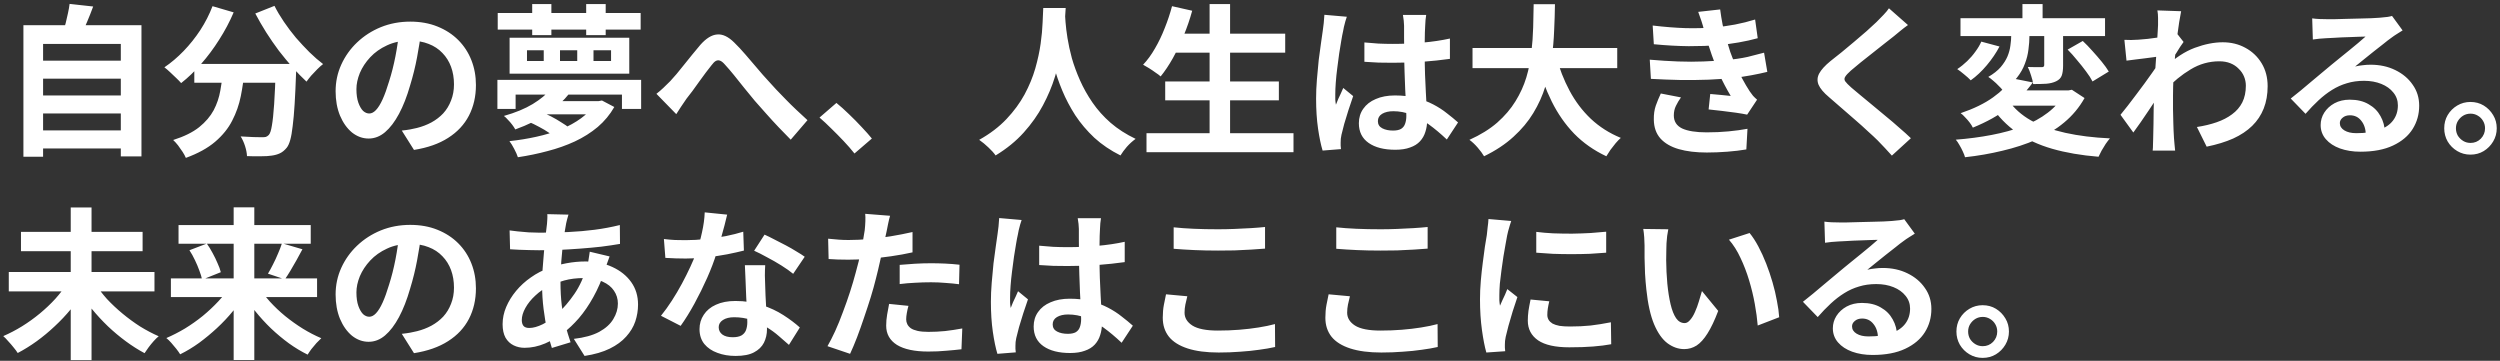 <svg width="492" height="71" viewBox="0 0 492 71" fill="none" xmlns="http://www.w3.org/2000/svg">
<rect x="0" y="0" width="492" height="71" fill="#333333" stroke="none"/>
<path d="M7.2 11.936H24.608V15.488H7.2V11.936ZM7.2 18.784H24.608V22.336H7.2V18.784ZM7.2 25.664H24.608V29.216H7.2V25.664ZM4.608 4.96H27.84V30.784H23.776V8.64H8.48V30.848H4.608V4.96ZM13.696 0.768L18.336 1.28C17.952 2.325 17.547 3.349 17.12 4.352C16.693 5.355 16.299 6.219 15.936 6.944L12.416 6.304C12.587 5.771 12.757 5.184 12.928 4.544C13.099 3.883 13.248 3.232 13.376 2.592C13.525 1.931 13.632 1.323 13.696 0.768ZM38.24 12.576H55.552V16.288H38.24V12.576ZM54.272 12.576H58.304C58.304 12.576 58.304 12.683 58.304 12.896C58.304 13.088 58.304 13.323 58.304 13.6C58.304 13.856 58.293 14.069 58.272 14.24C58.187 16.651 58.091 18.731 57.984 20.48C57.877 22.208 57.749 23.648 57.6 24.8C57.472 25.952 57.312 26.869 57.12 27.552C56.928 28.235 56.693 28.747 56.416 29.088C55.989 29.6 55.541 29.963 55.072 30.176C54.624 30.389 54.091 30.539 53.472 30.624C52.939 30.709 52.235 30.752 51.36 30.752C50.485 30.773 49.568 30.763 48.608 30.72C48.587 30.144 48.459 29.483 48.224 28.736C47.989 28.011 47.701 27.381 47.36 26.848C48.256 26.912 49.088 26.955 49.856 26.976C50.624 26.997 51.2 27.008 51.584 27.008C51.883 27.008 52.128 26.987 52.32 26.944C52.512 26.88 52.704 26.752 52.896 26.56C53.152 26.283 53.355 25.675 53.504 24.736C53.675 23.776 53.824 22.368 53.952 20.512C54.08 18.635 54.187 16.213 54.272 13.248V12.576ZM41.824 1.216L45.984 2.432C45.195 4.288 44.245 6.08 43.136 7.808C42.048 9.536 40.864 11.125 39.584 12.576C38.325 14.027 37.013 15.285 35.648 16.352C35.413 16.075 35.093 15.744 34.688 15.36C34.283 14.955 33.867 14.56 33.44 14.176C33.035 13.792 32.672 13.483 32.352 13.248C33.675 12.352 34.933 11.285 36.128 10.048C37.344 8.789 38.443 7.413 39.424 5.92C40.405 4.405 41.205 2.837 41.824 1.216ZM54.016 1.152C54.528 2.176 55.147 3.221 55.872 4.288C56.597 5.355 57.387 6.4 58.24 7.424C59.115 8.427 60 9.376 60.896 10.272C61.813 11.168 62.709 11.947 63.584 12.608C63.243 12.864 62.859 13.205 62.432 13.632C62.027 14.037 61.632 14.453 61.248 14.88C60.885 15.307 60.576 15.701 60.32 16.064C59.424 15.232 58.517 14.304 57.6 13.28C56.683 12.235 55.776 11.136 54.88 9.984C54.005 8.811 53.173 7.605 52.384 6.368C51.595 5.109 50.88 3.872 50.24 2.656L54.016 1.152ZM43.936 13.664H48.128C47.979 15.456 47.733 17.205 47.392 18.912C47.051 20.619 46.485 22.229 45.696 23.744C44.928 25.259 43.808 26.645 42.336 27.904C40.885 29.141 38.965 30.197 36.576 31.072C36.427 30.709 36.213 30.315 35.936 29.888C35.659 29.461 35.36 29.035 35.04 28.608C34.72 28.203 34.4 27.851 34.08 27.552C36.235 26.869 37.941 26.027 39.2 25.024C40.459 24 41.408 22.891 42.048 21.696C42.688 20.48 43.125 19.189 43.36 17.824C43.616 16.459 43.808 15.072 43.936 13.664ZM82.912 6.08C82.699 7.701 82.421 9.429 82.08 11.264C81.739 13.099 81.28 14.955 80.704 16.832C80.085 18.987 79.36 20.843 78.528 22.4C77.696 23.957 76.779 25.163 75.776 26.016C74.795 26.848 73.717 27.264 72.544 27.264C71.371 27.264 70.283 26.869 69.28 26.08C68.299 25.269 67.509 24.16 66.912 22.752C66.336 21.344 66.048 19.744 66.048 17.952C66.048 16.096 66.421 14.347 67.168 12.704C67.915 11.061 68.949 9.611 70.272 8.352C71.616 7.072 73.173 6.069 74.944 5.344C76.736 4.619 78.667 4.256 80.736 4.256C82.72 4.256 84.501 4.576 86.08 5.216C87.68 5.856 89.045 6.741 90.176 7.872C91.307 9.003 92.171 10.325 92.768 11.84C93.365 13.355 93.664 14.987 93.664 16.736C93.664 18.976 93.205 20.981 92.288 22.752C91.371 24.523 90.005 25.984 88.192 27.136C86.4 28.288 84.16 29.077 81.472 29.504L79.072 25.696C79.691 25.632 80.235 25.557 80.704 25.472C81.173 25.387 81.621 25.291 82.048 25.184C83.072 24.928 84.021 24.565 84.896 24.096C85.792 23.605 86.571 23.008 87.232 22.304C87.893 21.579 88.405 20.736 88.768 19.776C89.152 18.816 89.344 17.76 89.344 16.608C89.344 15.349 89.152 14.197 88.768 13.152C88.384 12.107 87.819 11.2 87.072 10.432C86.325 9.643 85.419 9.045 84.352 8.64C83.285 8.213 82.059 8 80.672 8C78.965 8 77.461 8.309 76.16 8.928C74.859 9.525 73.76 10.304 72.864 11.264C71.968 12.224 71.285 13.259 70.816 14.368C70.368 15.477 70.144 16.533 70.144 17.536C70.144 18.603 70.272 19.499 70.528 20.224C70.784 20.928 71.093 21.461 71.456 21.824C71.84 22.165 72.245 22.336 72.672 22.336C73.12 22.336 73.557 22.112 73.984 21.664C74.432 21.195 74.869 20.491 75.296 19.552C75.723 18.613 76.149 17.429 76.576 16C77.067 14.464 77.483 12.821 77.824 11.072C78.165 9.323 78.411 7.616 78.56 5.952L82.912 6.08ZM97.952 2.56H126.08V5.824H97.952V2.56ZM104.736 0.8H108.512V6.912H104.736V0.8ZM115.36 0.8H119.2V6.912H115.36V0.8ZM116.8 9.888V12H120.256V9.888H116.8ZM110.208 9.888V12H113.6V9.888H110.208ZM103.712 9.888V12H107.008V9.888H103.712ZM100.288 7.424H123.84V14.496H100.288V7.424ZM97.888 15.712H126.176V21.44H122.4V18.624H101.472V21.44H97.888V15.712ZM108.352 17.568L112.096 18.336C110.901 19.851 109.44 21.195 107.712 22.368C105.984 23.541 103.883 24.576 101.408 25.472C101.259 25.195 101.056 24.885 100.8 24.544C100.544 24.203 100.267 23.883 99.968 23.584C99.691 23.264 99.424 23.008 99.168 22.816C101.429 22.176 103.317 21.397 104.832 20.48C106.368 19.541 107.541 18.571 108.352 17.568ZM117.056 19.904H117.792L118.464 19.776L120.896 21.056C120.043 22.549 118.955 23.861 117.632 24.992C116.309 26.101 114.805 27.051 113.12 27.84C111.456 28.608 109.675 29.237 107.776 29.728C105.877 30.24 103.925 30.645 101.92 30.944C101.771 30.475 101.525 29.92 101.184 29.28C100.864 28.661 100.555 28.16 100.256 27.776C102.069 27.584 103.84 27.296 105.568 26.912C107.317 26.528 108.939 26.037 110.432 25.44C111.925 24.821 113.237 24.096 114.368 23.264C115.52 22.432 116.416 21.483 117.056 20.416V19.904ZM104.032 23.968L106.4 22.016C107.061 22.251 107.744 22.549 108.448 22.912C109.152 23.275 109.813 23.659 110.432 24.064C111.072 24.448 111.605 24.811 112.032 25.152L109.568 27.36C109.184 26.976 108.683 26.571 108.064 26.144C107.445 25.717 106.784 25.323 106.08 24.96C105.376 24.576 104.693 24.245 104.032 23.968ZM108.096 19.904H118.016V22.496H105.504L108.096 19.904ZM129.184 18.464C129.675 18.08 130.123 17.696 130.528 17.312C130.955 16.907 131.413 16.459 131.904 15.968C132.267 15.584 132.683 15.115 133.152 14.56C133.621 13.984 134.123 13.365 134.656 12.704C135.189 12.043 135.723 11.381 136.256 10.72C136.811 10.037 137.333 9.408 137.824 8.832C138.955 7.552 140.053 6.869 141.12 6.784C142.187 6.677 143.307 7.2 144.48 8.352C145.205 9.056 145.952 9.856 146.72 10.752C147.509 11.648 148.277 12.544 149.024 13.44C149.771 14.336 150.464 15.125 151.104 15.808C151.616 16.384 152.16 16.981 152.736 17.6C153.333 18.219 153.963 18.869 154.624 19.552C155.285 20.235 155.979 20.917 156.704 21.6C157.429 22.283 158.165 22.965 158.912 23.648L155.616 27.488C154.869 26.741 154.08 25.931 153.248 25.056C152.416 24.181 151.595 23.285 150.784 22.368C149.995 21.451 149.248 20.608 148.544 19.84C147.904 19.051 147.221 18.219 146.496 17.344C145.792 16.448 145.109 15.595 144.448 14.784C143.787 13.973 143.2 13.291 142.688 12.736C142.325 12.309 141.995 12.043 141.696 11.936C141.419 11.829 141.141 11.851 140.864 12C140.608 12.149 140.331 12.427 140.032 12.832C139.712 13.237 139.339 13.717 138.912 14.272C138.507 14.827 138.069 15.424 137.6 16.064C137.152 16.683 136.715 17.291 136.288 17.888C135.861 18.464 135.467 18.976 135.104 19.424C134.741 19.957 134.379 20.491 134.016 21.024C133.675 21.557 133.365 22.037 133.088 22.464L129.184 18.464ZM168.16 30.208C167.52 29.397 166.805 28.576 166.016 27.744C165.227 26.912 164.427 26.101 163.616 25.312C162.805 24.501 162.027 23.776 161.28 23.136L164.608 20.256C165.376 20.875 166.197 21.611 167.072 22.464C167.947 23.296 168.779 24.139 169.568 24.992C170.379 25.845 171.051 26.603 171.584 27.264L168.16 30.208ZM205.312 1.568H209.728C209.685 2.464 209.611 3.616 209.504 5.024C209.397 6.432 209.195 8 208.896 9.728C208.619 11.435 208.192 13.227 207.616 15.104C207.04 16.981 206.251 18.859 205.248 20.736C204.267 22.592 203.008 24.373 201.472 26.08C199.957 27.765 198.112 29.269 195.936 30.592C195.595 30.101 195.125 29.579 194.528 29.024C193.952 28.469 193.344 27.968 192.704 27.52C194.837 26.325 196.629 24.96 198.08 23.424C199.531 21.888 200.715 20.277 201.632 18.592C202.549 16.885 203.253 15.179 203.744 13.472C204.235 11.744 204.587 10.112 204.8 8.576C205.013 7.04 205.141 5.664 205.184 4.448C205.227 3.232 205.269 2.272 205.312 1.568ZM209.568 2.432C209.589 2.837 209.632 3.477 209.696 4.352C209.76 5.227 209.888 6.272 210.08 7.488C210.272 8.704 210.56 10.027 210.944 11.456C211.349 12.864 211.883 14.315 212.544 15.808C213.205 17.301 214.027 18.763 215.008 20.192C215.989 21.621 217.173 22.944 218.56 24.16C219.968 25.376 221.611 26.432 223.488 27.328C222.869 27.776 222.293 28.299 221.76 28.896C221.248 29.493 220.832 30.059 220.512 30.592C218.549 29.611 216.832 28.448 215.36 27.104C213.909 25.739 212.661 24.267 211.616 22.688C210.592 21.088 209.739 19.467 209.056 17.824C208.373 16.181 207.819 14.571 207.392 12.992C206.987 11.392 206.677 9.909 206.464 8.544C206.251 7.179 206.101 5.995 206.016 4.992C205.952 3.989 205.899 3.264 205.856 2.816L209.568 2.432ZM230.656 6.624H252.928V10.368H230.656V6.624ZM229.312 16.032H251.68V19.744H229.312V16.032ZM225.632 26.208H254.56V29.952H225.632V26.208ZM238.048 0.8H242.08V28.032H238.048V0.8ZM230.656 1.216L234.624 2.112C234.176 3.755 233.621 5.376 232.96 6.976C232.299 8.576 231.584 10.069 230.816 11.456C230.048 12.821 229.248 14.016 228.416 15.04C228.16 14.805 227.819 14.549 227.392 14.272C226.987 13.973 226.56 13.685 226.112 13.408C225.664 13.131 225.28 12.907 224.96 12.736C225.813 11.84 226.592 10.773 227.296 9.536C228.021 8.299 228.661 6.965 229.216 5.536C229.792 4.107 230.272 2.667 230.656 1.216ZM268.512 8.352C269.429 8.437 270.347 8.512 271.264 8.576C272.203 8.619 273.152 8.64 274.112 8.64C276.075 8.64 278.027 8.555 279.968 8.384C281.909 8.213 283.701 7.947 285.344 7.584V11.584C283.68 11.819 281.877 12.011 279.936 12.16C277.995 12.288 276.053 12.352 274.112 12.352C273.173 12.352 272.235 12.341 271.296 12.32C270.379 12.277 269.451 12.224 268.512 12.16V8.352ZM280.672 2.944C280.629 3.243 280.587 3.573 280.544 3.936C280.523 4.299 280.501 4.661 280.48 5.024C280.459 5.365 280.437 5.824 280.416 6.4C280.395 6.976 280.384 7.627 280.384 8.352C280.384 9.056 280.384 9.803 280.384 10.592C280.384 12.043 280.405 13.408 280.448 14.688C280.491 15.947 280.544 17.12 280.608 18.208C280.672 19.275 280.725 20.256 280.768 21.152C280.832 22.048 280.864 22.88 280.864 23.648C280.864 24.48 280.747 25.248 280.512 25.952C280.299 26.656 279.947 27.275 279.456 27.808C278.965 28.341 278.315 28.747 277.504 29.024C276.715 29.323 275.744 29.472 274.592 29.472C272.373 29.472 270.624 29.024 269.344 28.128C268.064 27.232 267.424 25.941 267.424 24.256C267.424 23.168 267.712 22.219 268.288 21.408C268.864 20.576 269.685 19.936 270.752 19.488C271.819 19.019 273.077 18.784 274.528 18.784C276.043 18.784 277.419 18.944 278.656 19.264C279.893 19.584 281.024 20.011 282.048 20.544C283.072 21.077 283.979 21.664 284.768 22.304C285.579 22.923 286.304 23.52 286.944 24.096L284.736 27.456C283.52 26.304 282.336 25.312 281.184 24.48C280.032 23.648 278.88 23.008 277.728 22.56C276.597 22.112 275.424 21.888 274.208 21.888C273.312 21.888 272.576 22.059 272 22.4C271.445 22.741 271.168 23.221 271.168 23.84C271.168 24.48 271.456 24.949 272.032 25.248C272.608 25.547 273.312 25.696 274.144 25.696C274.805 25.696 275.328 25.589 275.712 25.376C276.096 25.141 276.363 24.811 276.512 24.384C276.683 23.936 276.768 23.403 276.768 22.784C276.768 22.229 276.747 21.504 276.704 20.608C276.661 19.712 276.608 18.709 276.544 17.6C276.501 16.491 276.459 15.339 276.416 14.144C276.373 12.928 276.352 11.744 276.352 10.592C276.352 9.376 276.341 8.277 276.32 7.296C276.32 6.293 276.32 5.547 276.32 5.056C276.32 4.821 276.299 4.491 276.256 4.064C276.213 3.637 276.16 3.264 276.096 2.944H280.672ZM265.056 3.296C264.992 3.509 264.896 3.808 264.768 4.192C264.661 4.576 264.565 4.949 264.48 5.312C264.416 5.675 264.363 5.952 264.32 6.144C264.213 6.592 264.096 7.2 263.968 7.968C263.84 8.715 263.701 9.568 263.552 10.528C263.424 11.467 263.296 12.437 263.168 13.44C263.04 14.421 262.944 15.36 262.88 16.256C262.816 17.131 262.784 17.888 262.784 18.528C262.784 18.848 262.784 19.2 262.784 19.584C262.805 19.947 262.848 20.288 262.912 20.608C263.061 20.224 263.211 19.851 263.36 19.488C263.531 19.125 263.701 18.763 263.872 18.4C264.043 18.037 264.203 17.675 264.352 17.312L266.304 18.912C266.005 19.787 265.696 20.704 265.376 21.664C265.077 22.624 264.8 23.531 264.544 24.384C264.309 25.237 264.128 25.952 264 26.528C263.957 26.741 263.915 26.997 263.872 27.296C263.851 27.595 263.84 27.84 263.84 28.032C263.84 28.203 263.84 28.405 263.84 28.64C263.861 28.896 263.883 29.131 263.904 29.344L260.288 29.632C259.947 28.501 259.648 27.061 259.392 25.312C259.136 23.541 259.008 21.568 259.008 19.392C259.008 18.197 259.061 16.949 259.168 15.648C259.275 14.325 259.392 13.056 259.52 11.84C259.669 10.624 259.819 9.515 259.968 8.512C260.117 7.488 260.235 6.667 260.32 6.048C260.384 5.6 260.448 5.099 260.512 4.544C260.576 3.968 260.619 3.424 260.64 2.912L265.056 3.296ZM289.792 9.44H318.272V13.408H289.792V9.44ZM306.24 11.04C306.88 13.472 307.765 15.744 308.896 17.856C310.027 19.968 311.424 21.813 313.088 23.392C314.773 24.971 316.736 26.219 318.976 27.136C318.656 27.413 318.315 27.765 317.952 28.192C317.611 28.619 317.269 29.056 316.928 29.504C316.608 29.973 316.341 30.389 316.128 30.752C313.675 29.6 311.563 28.117 309.792 26.304C308.043 24.491 306.571 22.379 305.376 19.968C304.181 17.536 303.179 14.859 302.368 11.936L306.24 11.04ZM301.824 0.832H306.016C305.995 2.453 305.941 4.171 305.856 5.984C305.792 7.776 305.632 9.6 305.376 11.456C305.12 13.312 304.704 15.157 304.128 16.992C303.573 18.805 302.784 20.555 301.76 22.24C300.757 23.904 299.456 25.461 297.856 26.912C296.277 28.363 294.347 29.643 292.064 30.752C291.765 30.24 291.349 29.675 290.816 29.056C290.283 28.437 289.739 27.925 289.184 27.52C291.36 26.539 293.184 25.408 294.656 24.128C296.128 22.827 297.323 21.429 298.24 19.936C299.179 18.421 299.893 16.853 300.384 15.232C300.875 13.589 301.205 11.936 301.376 10.272C301.568 8.608 301.685 6.976 301.728 5.376C301.771 3.776 301.803 2.261 301.824 0.832ZM325.248 5.024C327.595 5.301 329.749 5.472 331.712 5.536C333.696 5.579 335.531 5.536 337.216 5.408C338.688 5.28 340.096 5.088 341.44 4.832C342.784 4.576 344.107 4.245 345.408 3.84L345.92 7.52C344.768 7.84 343.52 8.117 342.176 8.352C340.832 8.587 339.456 8.768 338.048 8.896C336.405 9.024 334.507 9.088 332.352 9.088C330.219 9.067 327.925 8.939 325.472 8.704L325.248 5.024ZM324.672 11.744C326.613 11.915 328.469 12.032 330.24 12.096C332.011 12.16 333.675 12.16 335.232 12.096C336.789 12.032 338.208 11.947 339.488 11.84C341.216 11.691 342.699 11.477 343.936 11.2C345.173 10.901 346.251 10.624 347.168 10.368L347.808 14.144C346.848 14.379 345.792 14.603 344.64 14.816C343.488 15.029 342.261 15.211 340.96 15.36C339.595 15.488 338.027 15.595 336.256 15.68C334.507 15.744 332.661 15.765 330.72 15.744C328.779 15.701 326.837 15.627 324.896 15.52L324.672 11.744ZM335.36 5.92C335.211 5.323 335.04 4.736 334.848 4.16C334.656 3.563 334.443 2.955 334.208 2.336L338.528 1.856C338.656 2.859 338.816 3.851 339.008 4.832C339.221 5.792 339.456 6.72 339.712 7.616C339.989 8.512 340.256 9.376 340.512 10.208C340.768 10.933 341.099 11.765 341.504 12.704C341.931 13.621 342.389 14.549 342.88 15.488C343.371 16.405 343.861 17.237 344.352 17.984C344.565 18.283 344.779 18.571 344.992 18.848C345.227 19.104 345.493 19.36 345.792 19.616L343.84 22.56C343.243 22.432 342.496 22.304 341.6 22.176C340.725 22.048 339.808 21.931 338.848 21.824C337.909 21.717 337.045 21.621 336.256 21.536L336.576 18.496C337.237 18.56 337.952 18.624 338.72 18.688C339.509 18.752 340.139 18.816 340.608 18.88C339.755 17.451 339.019 16.053 338.4 14.688C337.803 13.323 337.301 12.053 336.896 10.88C336.64 10.133 336.427 9.493 336.256 8.96C336.085 8.405 335.925 7.893 335.776 7.424C335.648 6.933 335.509 6.432 335.36 5.92ZM330.816 19.168C330.432 19.701 330.101 20.256 329.824 20.832C329.547 21.387 329.408 22.016 329.408 22.72C329.408 23.893 329.952 24.747 331.04 25.28C332.149 25.792 333.76 26.048 335.872 26.048C337.387 26.048 338.816 25.984 340.16 25.856C341.525 25.728 342.773 25.557 343.904 25.344L343.68 29.408C342.571 29.6 341.323 29.749 339.936 29.856C338.549 29.963 337.205 30.016 335.904 30.016C333.771 30.016 331.925 29.792 330.368 29.344C328.832 28.896 327.637 28.203 326.784 27.264C325.931 26.304 325.493 25.067 325.472 23.552C325.451 22.528 325.579 21.611 325.856 20.8C326.155 19.968 326.485 19.168 326.848 18.4L330.816 19.168ZM375.488 4.928C374.976 5.291 374.475 5.675 373.984 6.08C373.493 6.464 373.067 6.816 372.704 7.136C372.171 7.541 371.531 8.043 370.784 8.64C370.059 9.216 369.291 9.824 368.48 10.464C367.691 11.083 366.923 11.691 366.176 12.288C365.429 12.885 364.789 13.419 364.256 13.888C363.701 14.379 363.328 14.784 363.136 15.104C362.944 15.403 362.944 15.701 363.136 16C363.349 16.299 363.744 16.704 364.32 17.216C364.789 17.621 365.387 18.123 366.112 18.72C366.859 19.317 367.659 19.979 368.512 20.704C369.387 21.408 370.272 22.144 371.168 22.912C372.085 23.659 372.96 24.405 373.792 25.152C374.645 25.877 375.403 26.56 376.064 27.2L372.32 30.624C371.424 29.621 370.496 28.629 369.536 27.648C369.045 27.157 368.405 26.56 367.616 25.856C366.848 25.131 366.005 24.373 365.088 23.584C364.192 22.795 363.296 22.016 362.4 21.248C361.504 20.459 360.693 19.755 359.968 19.136C358.901 18.24 358.208 17.419 357.888 16.672C357.589 15.925 357.632 15.189 358.016 14.464C358.421 13.717 359.157 12.907 360.224 12.032C360.864 11.541 361.589 10.965 362.4 10.304C363.211 9.621 364.043 8.928 364.896 8.224C365.749 7.499 366.56 6.805 367.328 6.144C368.096 5.461 368.747 4.864 369.28 4.352C369.749 3.883 370.219 3.403 370.688 2.912C371.157 2.421 371.509 1.995 371.744 1.632L375.488 4.928ZM385.824 3.584H414.272V7.104H385.824V3.584ZM398.016 0.8H401.984V5.056H398.016V0.8ZM402.304 5.024H406.016V12.896C406.016 13.707 405.931 14.357 405.76 14.848C405.589 15.339 405.216 15.723 404.64 16C404.107 16.256 403.467 16.416 402.72 16.48C401.973 16.523 401.109 16.544 400.128 16.544C400.064 16.032 399.925 15.467 399.712 14.848C399.52 14.208 399.307 13.653 399.072 13.184C399.627 13.205 400.171 13.216 400.704 13.216C401.259 13.216 401.632 13.216 401.824 13.216C401.995 13.216 402.112 13.184 402.176 13.12C402.261 13.056 402.304 12.949 402.304 12.8V5.024ZM395.808 4.512H399.392V7.072C399.392 7.904 399.328 8.789 399.2 9.728C399.093 10.667 398.859 11.605 398.496 12.544C398.155 13.483 397.632 14.4 396.928 15.296C396.224 16.192 395.285 17.003 394.112 17.728C393.92 17.472 393.653 17.184 393.312 16.864C392.992 16.523 392.651 16.203 392.288 15.904C391.925 15.584 391.595 15.328 391.296 15.136C392.32 14.539 393.131 13.899 393.728 13.216C394.325 12.512 394.773 11.808 395.072 11.104C395.371 10.379 395.563 9.664 395.648 8.96C395.755 8.235 395.808 7.563 395.808 6.944V4.512ZM406.912 9.76L409.888 8.064C410.507 8.64 411.136 9.291 411.776 10.016C412.437 10.741 413.056 11.456 413.632 12.16C414.208 12.864 414.667 13.504 415.008 14.08L411.808 16.032C411.509 15.435 411.083 14.773 410.528 14.048C409.995 13.323 409.408 12.587 408.768 11.84C408.149 11.072 407.531 10.379 406.912 9.76ZM389.92 8.192L393.504 9.152C392.843 10.411 392.011 11.637 391.008 12.832C390.005 14.027 388.949 15.019 387.84 15.808C387.499 15.445 387.061 15.051 386.528 14.624C385.995 14.176 385.547 13.835 385.184 13.6C385.867 13.152 386.517 12.629 387.136 12.032C387.755 11.435 388.299 10.805 388.768 10.144C389.259 9.483 389.643 8.832 389.92 8.192ZM395.264 19.744C396.352 21.323 397.835 22.645 399.712 23.712C401.611 24.757 403.861 25.568 406.464 26.144C409.067 26.72 411.989 27.083 415.232 27.232C414.976 27.531 414.699 27.893 414.4 28.32C414.123 28.768 413.856 29.205 413.6 29.632C413.365 30.08 413.163 30.485 412.992 30.848C409.579 30.571 406.539 30.048 403.872 29.28C401.205 28.512 398.88 27.435 396.896 26.048C394.912 24.661 393.227 22.923 391.84 20.832L395.264 19.744ZM396.032 15.424L400.064 16.224C398.741 18.059 397.131 19.723 395.232 21.216C393.355 22.688 391.029 23.989 388.256 25.12C388.107 24.8 387.893 24.459 387.616 24.096C387.339 23.733 387.04 23.392 386.72 23.072C386.421 22.731 386.133 22.464 385.856 22.272C388.437 21.397 390.56 20.363 392.224 19.168C393.888 17.973 395.157 16.725 396.032 15.424ZM396 17.792H407.328V20.8H393.28L396 17.792ZM406.272 17.792H407.072L407.744 17.664L410.24 19.296C409.195 21.152 407.861 22.752 406.24 24.096C404.64 25.44 402.805 26.571 400.736 27.488C398.667 28.384 396.448 29.109 394.08 29.664C391.712 30.24 389.259 30.667 386.72 30.944C386.635 30.624 386.485 30.24 386.272 29.792C386.08 29.365 385.856 28.939 385.6 28.512C385.365 28.085 385.131 27.744 384.896 27.488C387.371 27.296 389.717 26.987 391.936 26.56C394.176 26.133 396.235 25.568 398.112 24.864C399.989 24.139 401.621 23.243 403.008 22.176C404.416 21.109 405.504 19.851 406.272 18.4V17.792ZM432.352 24.992C433.76 24.779 435.051 24.469 436.224 24.064C437.397 23.659 438.411 23.136 439.264 22.496C440.139 21.856 440.811 21.077 441.28 20.16C441.749 19.221 441.984 18.123 441.984 16.864C441.984 16.245 441.867 15.648 441.632 15.072C441.397 14.496 441.045 13.984 440.576 13.536C440.128 13.067 439.584 12.704 438.944 12.448C438.304 12.192 437.579 12.064 436.768 12.064C434.741 12.064 432.853 12.597 431.104 13.664C429.355 14.709 427.701 16.064 426.144 17.728V13.184C428.064 11.392 429.995 10.133 431.936 9.408C433.899 8.683 435.733 8.32 437.44 8.32C439.083 8.32 440.565 8.683 441.888 9.408C443.232 10.133 444.299 11.147 445.088 12.448C445.877 13.749 446.272 15.253 446.272 16.96C446.272 18.581 446.016 20.043 445.504 21.344C444.992 22.645 444.235 23.787 443.232 24.768C442.229 25.749 440.981 26.581 439.488 27.264C437.995 27.925 436.256 28.459 434.272 28.864L432.352 24.992ZM425.088 11.104C424.747 11.125 424.309 11.179 423.776 11.264C423.243 11.328 422.667 11.403 422.048 11.488C421.451 11.552 420.843 11.627 420.224 11.712C419.605 11.797 419.029 11.872 418.496 11.936L418.08 7.84C418.549 7.861 418.987 7.872 419.392 7.872C419.819 7.851 420.309 7.829 420.864 7.808C421.376 7.765 421.984 7.712 422.688 7.648C423.413 7.563 424.139 7.467 424.864 7.36C425.611 7.253 426.304 7.136 426.944 7.008C427.584 6.88 428.085 6.752 428.448 6.624L429.728 8.256C429.536 8.512 429.312 8.832 429.056 9.216C428.821 9.6 428.576 9.995 428.32 10.4C428.064 10.784 427.84 11.125 427.648 11.424L425.76 17.44C425.419 17.931 424.992 18.549 424.48 19.296C423.989 20.043 423.467 20.832 422.912 21.664C422.357 22.496 421.813 23.296 421.28 24.064C420.747 24.832 420.267 25.504 419.84 26.08L417.312 22.592C417.717 22.08 418.187 21.493 418.72 20.832C419.253 20.149 419.797 19.435 420.352 18.688C420.928 17.92 421.493 17.163 422.048 16.416C422.603 15.648 423.115 14.933 423.584 14.272C424.075 13.589 424.48 13.003 424.8 12.512L424.864 11.68L425.088 11.104ZM424.704 4.928C424.704 4.459 424.704 3.989 424.704 3.52C424.704 3.029 424.661 2.539 424.576 2.048L429.248 2.208C429.141 2.699 429.013 3.413 428.864 4.352C428.715 5.269 428.565 6.325 428.416 7.52C428.288 8.715 428.16 9.973 428.032 11.296C427.925 12.597 427.829 13.899 427.744 15.2C427.68 16.501 427.648 17.717 427.648 18.848C427.648 19.723 427.648 20.608 427.648 21.504C427.669 22.4 427.691 23.317 427.712 24.256C427.733 25.195 427.776 26.165 427.84 27.168C427.861 27.445 427.893 27.829 427.936 28.32C427.979 28.832 428.021 29.269 428.064 29.632H423.648C423.691 29.269 423.712 28.843 423.712 28.352C423.733 27.883 423.744 27.52 423.744 27.264C423.765 26.219 423.787 25.248 423.808 24.352C423.829 23.456 423.84 22.507 423.84 21.504C423.861 20.501 423.893 19.339 423.936 18.016C423.957 17.525 423.989 16.907 424.032 16.16C424.075 15.392 424.117 14.56 424.16 13.664C424.224 12.747 424.288 11.819 424.352 10.88C424.416 9.941 424.469 9.067 424.512 8.256C424.576 7.424 424.619 6.72 424.64 6.144C424.683 5.547 424.704 5.141 424.704 4.928ZM455.04 3.616C455.488 3.68 455.968 3.723 456.48 3.744C456.992 3.765 457.483 3.776 457.952 3.776C458.293 3.776 458.805 3.776 459.488 3.776C460.171 3.755 460.939 3.733 461.792 3.712C462.667 3.691 463.531 3.669 464.384 3.648C465.237 3.627 466.005 3.605 466.688 3.584C467.392 3.541 467.936 3.509 468.32 3.488C468.981 3.424 469.504 3.371 469.888 3.328C470.272 3.264 470.56 3.2 470.752 3.136L472.832 5.984C472.469 6.219 472.096 6.453 471.712 6.688C471.328 6.923 470.955 7.179 470.592 7.456C470.165 7.755 469.653 8.149 469.056 8.64C468.459 9.109 467.819 9.611 467.136 10.144C466.475 10.677 465.824 11.2 465.184 11.712C464.565 12.224 464 12.683 463.488 13.088C464.021 12.96 464.533 12.875 465.024 12.832C465.515 12.768 466.016 12.736 466.528 12.736C468.341 12.736 469.963 13.088 471.392 13.792C472.843 14.496 473.984 15.456 474.816 16.672C475.669 17.867 476.096 19.243 476.096 20.8C476.096 22.485 475.669 24.011 474.816 25.376C473.963 26.741 472.672 27.829 470.944 28.64C469.237 29.451 467.093 29.856 464.512 29.856C463.04 29.856 461.707 29.643 460.512 29.216C459.339 28.789 458.411 28.181 457.728 27.392C457.045 26.603 456.704 25.675 456.704 24.608C456.704 23.733 456.939 22.923 457.408 22.176C457.899 21.408 458.571 20.789 459.424 20.32C460.299 19.851 461.301 19.616 462.432 19.616C463.904 19.616 465.141 19.915 466.144 20.512C467.168 21.088 467.947 21.867 468.48 22.848C469.035 23.829 469.323 24.907 469.344 26.08L465.6 26.592C465.579 25.419 465.28 24.48 464.704 23.776C464.149 23.051 463.403 22.688 462.464 22.688C461.867 22.688 461.387 22.848 461.024 23.168C460.661 23.467 460.48 23.819 460.48 24.224C460.48 24.821 460.779 25.301 461.376 25.664C461.973 26.027 462.752 26.208 463.712 26.208C465.525 26.208 467.04 25.995 468.256 25.568C469.472 25.12 470.379 24.491 470.976 23.68C471.595 22.848 471.904 21.867 471.904 20.736C471.904 19.776 471.605 18.933 471.008 18.208C470.432 17.483 469.643 16.917 468.64 16.512C467.637 16.107 466.507 15.904 465.248 15.904C464.011 15.904 462.88 16.064 461.856 16.384C460.832 16.683 459.861 17.12 458.944 17.696C458.048 18.251 457.163 18.933 456.288 19.744C455.435 20.533 454.581 21.419 453.728 22.4L450.816 19.392C451.392 18.923 452.043 18.4 452.768 17.824C453.493 17.227 454.229 16.608 454.976 15.968C455.744 15.328 456.459 14.731 457.12 14.176C457.803 13.6 458.379 13.12 458.848 12.736C459.296 12.373 459.819 11.947 460.416 11.456C461.013 10.965 461.632 10.464 462.272 9.952C462.912 9.419 463.52 8.917 464.096 8.448C464.672 7.957 465.152 7.541 465.536 7.2C465.216 7.2 464.8 7.211 464.288 7.232C463.776 7.253 463.211 7.275 462.592 7.296C461.995 7.317 461.387 7.339 460.768 7.36C460.171 7.381 459.605 7.413 459.072 7.456C458.56 7.477 458.133 7.499 457.792 7.52C457.365 7.541 456.917 7.573 456.448 7.616C455.979 7.659 455.552 7.712 455.168 7.776L455.04 3.616ZM486.176 20.064C487.157 20.064 488.032 20.299 488.8 20.768C489.568 21.237 490.187 21.867 490.656 22.656C491.125 23.424 491.36 24.288 491.36 25.248C491.36 26.187 491.125 27.051 490.656 27.84C490.187 28.629 489.568 29.259 488.8 29.728C488.032 30.197 487.157 30.432 486.176 30.432C485.237 30.432 484.373 30.197 483.584 29.728C482.795 29.259 482.165 28.629 481.696 27.84C481.248 27.051 481.024 26.187 481.024 25.248C481.024 24.288 481.248 23.424 481.696 22.656C482.165 21.867 482.795 21.237 483.584 20.768C484.373 20.299 485.237 20.064 486.176 20.064ZM486.208 28.128C486.997 28.128 487.669 27.851 488.224 27.296C488.779 26.72 489.056 26.037 489.056 25.248C489.056 24.715 488.928 24.235 488.672 23.808C488.416 23.36 488.064 23.008 487.616 22.752C487.189 22.496 486.72 22.368 486.208 22.368C485.675 22.368 485.195 22.496 484.768 22.752C484.341 23.008 483.989 23.36 483.712 23.808C483.456 24.235 483.328 24.715 483.328 25.248C483.328 25.781 483.456 26.272 483.712 26.72C483.989 27.147 484.341 27.488 484.768 27.744C485.195 28 485.675 28.128 486.208 28.128ZM1.728 53.536H30.4V57.344H1.728V53.536ZM4.128 45.632H28.064V49.44H4.128V45.632ZM13.92 40.832H18.016V70.88H13.92V40.832ZM13.248 55.744L16.576 57.12C15.808 58.379 14.933 59.616 13.952 60.832C12.971 62.027 11.904 63.157 10.752 64.224C9.621 65.291 8.437 66.272 7.2 67.168C5.984 68.043 4.747 68.811 3.488 69.472C3.275 69.131 2.997 68.757 2.656 68.352C2.336 67.947 1.995 67.552 1.632 67.168C1.291 66.763 0.96 66.421 0.64 66.144C1.877 65.611 3.104 64.971 4.32 64.224C5.557 63.456 6.731 62.613 7.84 61.696C8.949 60.779 9.963 59.819 10.88 58.816C11.797 57.792 12.587 56.768 13.248 55.744ZM18.72 55.776C19.36 56.8 20.139 57.824 21.056 58.848C21.995 59.851 23.019 60.811 24.128 61.728C25.237 62.645 26.389 63.488 27.584 64.256C28.8 65.003 30.016 65.643 31.232 66.176C30.933 66.411 30.603 66.731 30.24 67.136C29.899 67.52 29.568 67.925 29.248 68.352C28.928 68.779 28.661 69.163 28.448 69.504C27.211 68.843 25.984 68.064 24.768 67.168C23.552 66.272 22.379 65.291 21.248 64.224C20.117 63.136 19.061 61.995 18.08 60.8C17.12 59.605 16.256 58.379 15.488 57.12L18.72 55.776ZM33.632 54.784H62.4V58.464H33.632V54.784ZM35.136 44.288H61.152V47.968H35.136V44.288ZM45.984 40.8H50.048V70.848H45.984V40.8ZM55.488 47.872L59.52 49.056C59.136 49.781 58.741 50.507 58.336 51.232C57.931 51.957 57.536 52.64 57.152 53.28C56.768 53.92 56.405 54.485 56.064 54.976L52.736 53.856C53.056 53.323 53.387 52.715 53.728 52.032C54.091 51.328 54.421 50.613 54.72 49.888C55.04 49.163 55.296 48.491 55.488 47.872ZM37.28 49.248L40.704 47.936C41.109 48.512 41.493 49.141 41.856 49.824C42.219 50.485 42.539 51.147 42.816 51.808C43.115 52.448 43.328 53.035 43.456 53.568L39.776 55.04C39.669 54.507 39.488 53.909 39.232 53.248C38.997 52.587 38.709 51.904 38.368 51.2C38.027 50.475 37.664 49.824 37.28 49.248ZM45.344 56.288L48.448 57.536C47.701 58.795 46.837 60.021 45.856 61.216C44.896 62.389 43.84 63.509 42.688 64.576C41.557 65.621 40.384 66.592 39.168 67.488C37.952 68.363 36.715 69.109 35.456 69.728C35.264 69.408 35.008 69.045 34.688 68.64C34.368 68.235 34.037 67.84 33.696 67.456C33.355 67.072 33.035 66.763 32.736 66.528C33.973 65.995 35.2 65.365 36.416 64.64C37.632 63.893 38.795 63.072 39.904 62.176C41.013 61.259 42.027 60.309 42.944 59.328C43.883 58.325 44.683 57.312 45.344 56.288ZM50.816 56.32C51.456 57.344 52.224 58.357 53.12 59.36C54.037 60.363 55.04 61.312 56.128 62.208C57.237 63.104 58.389 63.925 59.584 64.672C60.8 65.419 62.016 66.048 63.232 66.56C62.955 66.816 62.635 67.136 62.272 67.52C61.931 67.904 61.6 68.299 61.28 68.704C60.981 69.109 60.736 69.472 60.544 69.792C59.285 69.173 58.048 68.427 56.832 67.552C55.637 66.677 54.475 65.707 53.344 64.64C52.235 63.573 51.2 62.443 50.24 61.248C49.28 60.053 48.427 58.827 47.68 57.568L50.816 56.32ZM82.912 46.08C82.699 47.701 82.421 49.429 82.08 51.264C81.739 53.099 81.28 54.955 80.704 56.832C80.085 58.987 79.36 60.843 78.528 62.4C77.696 63.957 76.779 65.163 75.776 66.016C74.795 66.848 73.717 67.264 72.544 67.264C71.371 67.264 70.283 66.869 69.28 66.08C68.299 65.269 67.509 64.16 66.912 62.752C66.336 61.344 66.048 59.744 66.048 57.952C66.048 56.096 66.421 54.347 67.168 52.704C67.915 51.061 68.949 49.611 70.272 48.352C71.616 47.072 73.173 46.069 74.944 45.344C76.736 44.619 78.667 44.256 80.736 44.256C82.72 44.256 84.501 44.576 86.08 45.216C87.68 45.856 89.045 46.741 90.176 47.872C91.307 49.003 92.171 50.325 92.768 51.84C93.365 53.355 93.664 54.987 93.664 56.736C93.664 58.976 93.205 60.981 92.288 62.752C91.371 64.523 90.005 65.984 88.192 67.136C86.4 68.288 84.16 69.077 81.472 69.504L79.072 65.696C79.691 65.632 80.235 65.557 80.704 65.472C81.173 65.387 81.621 65.291 82.048 65.184C83.072 64.928 84.021 64.565 84.896 64.096C85.792 63.605 86.571 63.008 87.232 62.304C87.893 61.579 88.405 60.736 88.768 59.776C89.152 58.816 89.344 57.76 89.344 56.608C89.344 55.349 89.152 54.197 88.768 53.152C88.384 52.107 87.819 51.2 87.072 50.432C86.325 49.643 85.419 49.045 84.352 48.64C83.285 48.213 82.059 48 80.672 48C78.965 48 77.461 48.309 76.16 48.928C74.859 49.525 73.76 50.304 72.864 51.264C71.968 52.224 71.285 53.259 70.816 54.368C70.368 55.477 70.144 56.533 70.144 57.536C70.144 58.603 70.272 59.499 70.528 60.224C70.784 60.928 71.093 61.461 71.456 61.824C71.84 62.165 72.245 62.336 72.672 62.336C73.12 62.336 73.557 62.112 73.984 61.664C74.432 61.195 74.869 60.491 75.296 59.552C75.723 58.613 76.149 57.429 76.576 56C77.067 54.464 77.483 52.821 77.824 51.072C78.165 49.323 78.411 47.616 78.56 45.952L82.912 46.08ZM111.872 42.24C111.787 42.539 111.701 42.837 111.616 43.136C111.552 43.413 111.488 43.68 111.424 43.936C111.232 44.939 111.051 46.091 110.88 47.392C110.709 48.672 110.571 50.016 110.464 51.424C110.357 52.811 110.304 54.176 110.304 55.52C110.304 57.184 110.389 58.72 110.56 60.128C110.731 61.515 110.965 62.805 111.264 64C111.584 65.173 111.925 66.293 112.288 67.36L108.608 68.48C108.288 67.52 107.979 66.379 107.68 65.056C107.403 63.733 107.168 62.315 106.976 60.8C106.784 59.264 106.688 57.717 106.688 56.16C106.688 55.093 106.72 54.027 106.784 52.96C106.869 51.872 106.955 50.805 107.04 49.76C107.125 48.693 107.221 47.68 107.328 46.72C107.456 45.739 107.563 44.853 107.648 44.064C107.669 43.765 107.691 43.445 107.712 43.104C107.733 42.741 107.733 42.421 107.712 42.144L111.872 42.24ZM106.176 45.792C108.203 45.792 110.101 45.749 111.872 45.664C113.664 45.579 115.381 45.429 117.024 45.216C118.688 45.003 120.341 44.693 121.984 44.288L122.016 48C120.907 48.192 119.68 48.373 118.336 48.544C117.013 48.693 115.627 48.821 114.176 48.928C112.747 49.035 111.339 49.12 109.952 49.184C108.565 49.227 107.264 49.248 106.048 49.248C105.493 49.248 104.864 49.237 104.16 49.216C103.477 49.195 102.795 49.173 102.112 49.152C101.451 49.109 100.875 49.077 100.384 49.056L100.288 45.344C100.651 45.387 101.173 45.451 101.856 45.536C102.539 45.6 103.264 45.664 104.032 45.728C104.821 45.771 105.536 45.792 106.176 45.792ZM119.968 50.464C119.904 50.656 119.808 50.923 119.68 51.264C119.552 51.605 119.424 51.957 119.296 52.32C119.189 52.683 119.104 52.971 119.04 53.184C118.421 55.104 117.664 56.864 116.768 58.464C115.893 60.043 114.944 61.429 113.92 62.624C112.896 63.797 111.883 64.757 110.88 65.504C109.835 66.293 108.64 66.987 107.296 67.584C105.952 68.16 104.597 68.448 103.232 68.448C102.464 68.448 101.749 68.288 101.088 67.968C100.427 67.648 99.893 67.147 99.488 66.464C99.104 65.76 98.912 64.875 98.912 63.808C98.912 62.656 99.147 61.525 99.616 60.416C100.085 59.307 100.736 58.251 101.568 57.248C102.4 56.245 103.371 55.36 104.48 54.592C105.589 53.803 106.784 53.184 108.064 52.736C109.109 52.352 110.251 52.043 111.488 51.808C112.747 51.573 113.984 51.456 115.2 51.456C117.184 51.456 118.955 51.819 120.512 52.544C122.091 53.269 123.328 54.261 124.224 55.52C125.12 56.779 125.568 58.251 125.568 59.936C125.568 61.067 125.387 62.176 125.024 63.264C124.661 64.331 124.064 65.323 123.232 66.24C122.421 67.157 121.344 67.947 120 68.608C118.656 69.269 117.003 69.749 115.04 70.048L112.928 66.688C114.976 66.453 116.64 65.995 117.92 65.312C119.2 64.608 120.128 63.765 120.704 62.784C121.301 61.803 121.6 60.789 121.6 59.744C121.6 58.805 121.344 57.963 120.832 57.216C120.341 56.469 119.595 55.872 118.592 55.424C117.611 54.955 116.395 54.72 114.944 54.72C113.493 54.72 112.192 54.88 111.04 55.2C109.909 55.52 108.96 55.861 108.192 56.224C107.125 56.736 106.176 57.387 105.344 58.176C104.512 58.944 103.861 59.755 103.392 60.608C102.923 61.461 102.688 62.251 102.688 62.976C102.688 63.488 102.805 63.883 103.04 64.16C103.275 64.416 103.648 64.544 104.16 64.544C104.928 64.544 105.813 64.299 106.816 63.808C107.819 63.296 108.811 62.581 109.792 61.664C110.944 60.597 112.032 59.317 113.056 57.824C114.08 56.331 114.923 54.475 115.584 52.256C115.648 52.043 115.712 51.765 115.776 51.424C115.84 51.083 115.893 50.741 115.936 50.4C116 50.037 116.043 49.749 116.064 49.536L119.968 50.464ZM130.656 47.04C131.339 47.125 132.064 47.189 132.832 47.232C133.621 47.253 134.315 47.264 134.912 47.264C136.235 47.264 137.568 47.189 138.912 47.04C140.277 46.891 141.589 46.699 142.848 46.464C144.107 46.208 145.248 45.92 146.272 45.6L146.4 49.312C145.483 49.547 144.384 49.792 143.104 50.048C141.845 50.283 140.512 50.485 139.104 50.656C137.696 50.805 136.309 50.88 134.944 50.88C134.304 50.88 133.653 50.869 132.992 50.848C132.331 50.827 131.648 50.795 130.944 50.752L130.656 47.04ZM143.104 42.24C142.976 42.773 142.805 43.467 142.592 44.32C142.379 45.173 142.133 46.069 141.856 47.008C141.6 47.947 141.323 48.875 141.024 49.792C140.555 51.328 139.936 52.96 139.168 54.688C138.4 56.416 137.568 58.101 136.672 59.744C135.776 61.387 134.869 62.848 133.952 64.128L130.08 62.144C130.805 61.248 131.52 60.256 132.224 59.168C132.928 58.08 133.589 56.96 134.208 55.808C134.827 54.656 135.381 53.547 135.872 52.48C136.384 51.392 136.789 50.411 137.088 49.536C137.493 48.405 137.845 47.147 138.144 45.76C138.464 44.352 138.645 43.029 138.688 41.792L143.104 42.24ZM150.592 52.192C150.549 52.875 150.528 53.557 150.528 54.24C150.549 54.901 150.571 55.584 150.592 56.288C150.613 56.779 150.635 57.408 150.656 58.176C150.699 58.923 150.741 59.723 150.784 60.576C150.827 61.408 150.859 62.208 150.88 62.976C150.923 63.723 150.944 64.32 150.944 64.768C150.944 65.749 150.741 66.645 150.336 67.456C149.931 68.245 149.28 68.875 148.384 69.344C147.509 69.813 146.304 70.048 144.768 70.048C143.445 70.048 142.251 69.845 141.184 69.44C140.117 69.056 139.264 68.48 138.624 67.712C137.984 66.923 137.664 65.941 137.664 64.768C137.664 63.723 137.941 62.784 138.496 61.952C139.051 61.099 139.851 60.437 140.896 59.968C141.963 59.477 143.243 59.232 144.736 59.232C146.613 59.232 148.341 59.499 149.92 60.032C151.499 60.544 152.917 61.205 154.176 62.016C155.435 62.827 156.512 63.637 157.408 64.448L155.264 67.872C154.688 67.36 154.027 66.784 153.28 66.144C152.555 65.504 151.733 64.907 150.816 64.352C149.92 63.797 148.939 63.339 147.872 62.976C146.827 62.613 145.696 62.432 144.48 62.432C143.563 62.432 142.827 62.613 142.272 62.976C141.717 63.339 141.44 63.808 141.44 64.384C141.44 64.981 141.675 65.461 142.144 65.824C142.635 66.187 143.317 66.368 144.192 66.368C144.917 66.368 145.493 66.251 145.92 66.016C146.347 65.76 146.645 65.408 146.816 64.96C146.987 64.491 147.072 63.968 147.072 63.392C147.072 62.901 147.051 62.208 147.008 61.312C146.965 60.416 146.912 59.424 146.848 58.336C146.805 57.248 146.763 56.16 146.72 55.072C146.677 53.984 146.635 53.024 146.592 52.192H150.592ZM156.096 53.888C155.477 53.376 154.709 52.832 153.792 52.256C152.875 51.68 151.925 51.136 150.944 50.624C149.984 50.091 149.141 49.664 148.416 49.344L150.464 46.176C151.04 46.432 151.691 46.752 152.416 47.136C153.163 47.499 153.909 47.883 154.656 48.288C155.424 48.693 156.128 49.099 156.768 49.504C157.429 49.888 157.963 50.229 158.368 50.528L156.096 53.888ZM175.168 42.464C175.04 42.891 174.912 43.413 174.784 44.032C174.656 44.651 174.56 45.131 174.496 45.472C174.347 46.197 174.155 47.083 173.92 48.128C173.707 49.173 173.461 50.283 173.184 51.456C172.928 52.629 172.661 53.749 172.384 54.816C172.107 55.947 171.765 57.173 171.36 58.496C170.955 59.797 170.517 61.131 170.048 62.496C169.6 63.84 169.141 65.131 168.672 66.368C168.203 67.584 167.744 68.672 167.296 69.632L162.848 68.128C163.317 67.317 163.819 66.336 164.352 65.184C164.885 64.011 165.397 62.752 165.888 61.408C166.4 60.064 166.869 58.731 167.296 57.408C167.723 56.085 168.085 54.859 168.384 53.728C168.597 52.981 168.8 52.213 168.992 51.424C169.184 50.635 169.355 49.867 169.504 49.12C169.653 48.373 169.781 47.68 169.888 47.04C170.016 46.379 170.112 45.803 170.176 45.312C170.24 44.715 170.283 44.117 170.304 43.52C170.325 42.923 170.315 42.443 170.272 42.08L175.168 42.464ZM167.008 47.232C168.309 47.232 169.664 47.168 171.072 47.04C172.48 46.912 173.899 46.731 175.328 46.496C176.757 46.261 178.176 45.984 179.584 45.664V49.664C178.261 49.963 176.853 50.219 175.36 50.432C173.867 50.645 172.395 50.816 170.944 50.944C169.493 51.051 168.16 51.104 166.944 51.104C166.176 51.104 165.483 51.093 164.864 51.072C164.245 51.029 163.648 50.997 163.072 50.976L162.976 46.976C163.808 47.061 164.523 47.125 165.12 47.168C165.717 47.211 166.347 47.232 167.008 47.232ZM177.056 52.128C177.952 52.043 178.944 51.968 180.032 51.904C181.12 51.84 182.176 51.808 183.2 51.808C184.117 51.808 185.045 51.829 185.984 51.872C186.944 51.915 187.893 51.989 188.832 52.096L188.736 55.936C187.947 55.829 187.072 55.744 186.112 55.68C185.173 55.595 184.213 55.552 183.232 55.552C182.144 55.552 181.088 55.584 180.064 55.648C179.061 55.691 178.059 55.776 177.056 55.904V52.128ZM178.784 60.192C178.656 60.64 178.549 61.109 178.464 61.6C178.379 62.069 178.336 62.485 178.336 62.848C178.336 63.189 178.411 63.509 178.56 63.808C178.709 64.107 178.944 64.373 179.264 64.608C179.584 64.821 180.021 64.992 180.576 65.12C181.152 65.248 181.867 65.312 182.72 65.312C183.808 65.312 184.896 65.259 185.984 65.152C187.093 65.024 188.224 64.853 189.376 64.64L189.216 68.736C188.32 68.843 187.328 68.939 186.24 69.024C185.152 69.131 183.968 69.184 182.688 69.184C180 69.184 177.941 68.747 176.512 67.872C175.104 66.976 174.4 65.717 174.4 64.096C174.4 63.371 174.464 62.635 174.592 61.888C174.72 61.141 174.848 60.448 174.976 59.808L178.784 60.192ZM204.512 48.352C205.429 48.437 206.347 48.512 207.264 48.576C208.203 48.619 209.152 48.64 210.112 48.64C212.075 48.64 214.027 48.555 215.968 48.384C217.909 48.213 219.701 47.947 221.344 47.584V51.584C219.68 51.819 217.877 52.011 215.936 52.16C213.995 52.288 212.053 52.352 210.112 52.352C209.173 52.352 208.235 52.341 207.296 52.32C206.379 52.277 205.451 52.224 204.512 52.16V48.352ZM216.672 42.944C216.629 43.243 216.587 43.573 216.544 43.936C216.523 44.299 216.501 44.661 216.48 45.024C216.459 45.365 216.437 45.824 216.416 46.4C216.395 46.976 216.384 47.627 216.384 48.352C216.384 49.056 216.384 49.803 216.384 50.592C216.384 52.043 216.405 53.408 216.448 54.688C216.491 55.947 216.544 57.12 216.608 58.208C216.672 59.275 216.725 60.256 216.768 61.152C216.832 62.048 216.864 62.88 216.864 63.648C216.864 64.48 216.747 65.248 216.512 65.952C216.299 66.656 215.947 67.275 215.456 67.808C214.965 68.341 214.315 68.747 213.504 69.024C212.715 69.323 211.744 69.472 210.592 69.472C208.373 69.472 206.624 69.024 205.344 68.128C204.064 67.232 203.424 65.941 203.424 64.256C203.424 63.168 203.712 62.219 204.288 61.408C204.864 60.576 205.685 59.936 206.752 59.488C207.819 59.019 209.077 58.784 210.528 58.784C212.043 58.784 213.419 58.944 214.656 59.264C215.893 59.584 217.024 60.011 218.048 60.544C219.072 61.077 219.979 61.664 220.768 62.304C221.579 62.923 222.304 63.52 222.944 64.096L220.736 67.456C219.52 66.304 218.336 65.312 217.184 64.48C216.032 63.648 214.88 63.008 213.728 62.56C212.597 62.112 211.424 61.888 210.208 61.888C209.312 61.888 208.576 62.059 208 62.4C207.445 62.741 207.168 63.221 207.168 63.84C207.168 64.48 207.456 64.949 208.032 65.248C208.608 65.547 209.312 65.696 210.144 65.696C210.805 65.696 211.328 65.589 211.712 65.376C212.096 65.141 212.363 64.811 212.512 64.384C212.683 63.936 212.768 63.403 212.768 62.784C212.768 62.229 212.747 61.504 212.704 60.608C212.661 59.712 212.608 58.709 212.544 57.6C212.501 56.491 212.459 55.339 212.416 54.144C212.373 52.928 212.352 51.744 212.352 50.592C212.352 49.376 212.341 48.277 212.32 47.296C212.32 46.293 212.32 45.547 212.32 45.056C212.32 44.821 212.299 44.491 212.256 44.064C212.213 43.637 212.16 43.264 212.096 42.944H216.672ZM201.056 43.296C200.992 43.509 200.896 43.808 200.768 44.192C200.661 44.576 200.565 44.949 200.48 45.312C200.416 45.675 200.363 45.952 200.32 46.144C200.213 46.592 200.096 47.2 199.968 47.968C199.84 48.715 199.701 49.568 199.552 50.528C199.424 51.467 199.296 52.437 199.168 53.44C199.04 54.421 198.944 55.36 198.88 56.256C198.816 57.131 198.784 57.888 198.784 58.528C198.784 58.848 198.784 59.2 198.784 59.584C198.805 59.947 198.848 60.288 198.912 60.608C199.061 60.224 199.211 59.851 199.36 59.488C199.531 59.125 199.701 58.763 199.872 58.4C200.043 58.037 200.203 57.675 200.352 57.312L202.304 58.912C202.005 59.787 201.696 60.704 201.376 61.664C201.077 62.624 200.8 63.531 200.544 64.384C200.309 65.237 200.128 65.952 200 66.528C199.957 66.741 199.915 66.997 199.872 67.296C199.851 67.595 199.84 67.84 199.84 68.032C199.84 68.203 199.84 68.405 199.84 68.64C199.861 68.896 199.883 69.131 199.904 69.344L196.288 69.632C195.947 68.501 195.648 67.061 195.392 65.312C195.136 63.541 195.008 61.568 195.008 59.392C195.008 58.197 195.061 56.949 195.168 55.648C195.275 54.325 195.392 53.056 195.52 51.84C195.669 50.624 195.819 49.515 195.968 48.512C196.117 47.488 196.235 46.667 196.32 46.048C196.384 45.6 196.448 45.099 196.512 44.544C196.576 43.968 196.619 43.424 196.64 42.912L201.056 43.296ZM230.976 44.736C232.149 44.864 233.472 44.96 234.944 45.024C236.416 45.088 237.995 45.12 239.68 45.12C240.725 45.12 241.803 45.099 242.912 45.056C244.043 45.013 245.131 44.96 246.176 44.896C247.221 44.832 248.149 44.757 248.96 44.672V48.928C248.213 48.992 247.307 49.056 246.24 49.12C245.195 49.184 244.096 49.237 242.944 49.28C241.813 49.301 240.736 49.312 239.712 49.312C238.048 49.312 236.501 49.28 235.072 49.216C233.643 49.152 232.277 49.067 230.976 48.96V44.736ZM233.664 58.304C233.515 58.859 233.387 59.403 233.28 59.936C233.173 60.469 233.12 61.003 233.12 61.536C233.12 62.56 233.632 63.403 234.656 64.064C235.701 64.725 237.376 65.056 239.68 65.056C241.131 65.056 242.528 65.003 243.872 64.896C245.216 64.789 246.485 64.64 247.68 64.448C248.896 64.256 249.973 64.032 250.912 63.776L250.944 68.288C250.005 68.501 248.96 68.683 247.808 68.832C246.656 69.003 245.408 69.131 244.064 69.216C242.741 69.323 241.333 69.376 239.84 69.376C237.408 69.376 235.371 69.109 233.728 68.576C232.085 68.043 230.859 67.275 230.048 66.272C229.237 65.248 228.832 64 228.832 62.528C228.832 61.589 228.907 60.736 229.056 59.968C229.205 59.2 229.344 58.517 229.472 57.92L233.664 58.304ZM262.976 44.736C264.149 44.864 265.472 44.96 266.944 45.024C268.416 45.088 269.995 45.12 271.68 45.12C272.725 45.12 273.803 45.099 274.912 45.056C276.043 45.013 277.131 44.96 278.176 44.896C279.221 44.832 280.149 44.757 280.96 44.672V48.928C280.213 48.992 279.307 49.056 278.24 49.12C277.195 49.184 276.096 49.237 274.944 49.28C273.813 49.301 272.736 49.312 271.712 49.312C270.048 49.312 268.501 49.28 267.072 49.216C265.643 49.152 264.277 49.067 262.976 48.96V44.736ZM265.664 58.304C265.515 58.859 265.387 59.403 265.28 59.936C265.173 60.469 265.12 61.003 265.12 61.536C265.12 62.56 265.632 63.403 266.656 64.064C267.701 64.725 269.376 65.056 271.68 65.056C273.131 65.056 274.528 65.003 275.872 64.896C277.216 64.789 278.485 64.64 279.68 64.448C280.896 64.256 281.973 64.032 282.912 63.776L282.944 68.288C282.005 68.501 280.96 68.683 279.808 68.832C278.656 69.003 277.408 69.131 276.064 69.216C274.741 69.323 273.333 69.376 271.84 69.376C269.408 69.376 267.371 69.109 265.728 68.576C264.085 68.043 262.859 67.275 262.048 66.272C261.237 65.248 260.832 64 260.832 62.528C260.832 61.589 260.907 60.736 261.056 59.968C261.205 59.2 261.344 58.517 261.472 57.92L265.664 58.304ZM302.336 45.632C303.317 45.76 304.416 45.856 305.632 45.92C306.869 45.963 308.117 45.984 309.376 45.984C310.656 45.963 311.883 45.92 313.056 45.856C314.229 45.771 315.243 45.685 316.096 45.6V49.728C315.115 49.813 314.037 49.888 312.864 49.952C311.691 49.995 310.485 50.016 309.248 50.016C308.011 50.016 306.795 49.995 305.6 49.952C304.427 49.888 303.339 49.813 302.336 49.728V45.632ZM304.896 59.296C304.768 59.829 304.672 60.309 304.608 60.736C304.544 61.141 304.512 61.557 304.512 61.984C304.512 62.325 304.597 62.645 304.768 62.944C304.939 63.221 305.195 63.467 305.536 63.68C305.899 63.872 306.357 64.021 306.912 64.128C307.488 64.213 308.181 64.256 308.992 64.256C310.421 64.256 311.765 64.192 313.024 64.064C314.283 63.915 315.616 63.701 317.024 63.424L317.088 67.744C316.064 67.936 314.88 68.085 313.536 68.192C312.213 68.299 310.645 68.352 308.832 68.352C306.08 68.352 304.032 67.893 302.688 66.976C301.344 66.037 300.672 64.747 300.672 63.104C300.672 62.485 300.715 61.845 300.8 61.184C300.907 60.501 301.045 59.755 301.216 58.944L304.896 59.296ZM297.408 43.488C297.323 43.701 297.227 44 297.12 44.384C297.013 44.768 296.907 45.141 296.8 45.504C296.715 45.867 296.651 46.144 296.608 46.336C296.544 46.784 296.437 47.371 296.288 48.096C296.16 48.8 296.021 49.6 295.872 50.496C295.744 51.371 295.616 52.267 295.488 53.184C295.36 54.101 295.253 54.987 295.168 55.84C295.104 56.693 295.072 57.44 295.072 58.08C295.072 58.379 295.072 58.72 295.072 59.104C295.093 59.488 295.136 59.84 295.2 60.16C295.349 59.797 295.509 59.435 295.68 59.072C295.851 58.709 296.021 58.347 296.192 57.984C296.363 57.6 296.512 57.237 296.64 56.896L298.624 58.464C298.325 59.339 298.016 60.277 297.696 61.28C297.397 62.283 297.12 63.232 296.864 64.128C296.629 65.003 296.448 65.728 296.32 66.304C296.277 66.539 296.235 66.805 296.192 67.104C296.171 67.403 296.16 67.637 296.16 67.808C296.16 67.979 296.16 68.181 296.16 68.416C296.181 68.672 296.203 68.907 296.224 69.12L292.512 69.376C292.192 68.267 291.904 66.795 291.648 64.96C291.392 63.104 291.264 61.088 291.264 58.912C291.264 57.717 291.317 56.501 291.424 55.264C291.531 54.027 291.659 52.843 291.808 51.712C291.957 50.56 292.096 49.515 292.224 48.576C292.373 47.637 292.501 46.859 292.608 46.24C292.651 45.792 292.704 45.291 292.768 44.736C292.853 44.16 292.907 43.616 292.928 43.104L297.408 43.488ZM328.32 45.12C328.235 45.504 328.16 45.941 328.096 46.432C328.053 46.923 328.011 47.403 327.968 47.872C327.947 48.341 327.936 48.725 327.936 49.024C327.915 49.728 327.904 50.453 327.904 51.2C327.925 51.947 327.947 52.715 327.968 53.504C328.011 54.272 328.064 55.04 328.128 55.808C328.277 57.344 328.491 58.699 328.768 59.872C329.045 61.045 329.408 61.963 329.856 62.624C330.304 63.264 330.869 63.584 331.552 63.584C331.915 63.584 332.267 63.381 332.608 62.976C332.971 62.571 333.291 62.048 333.568 61.408C333.867 60.747 334.123 60.053 334.336 59.328C334.571 58.603 334.773 57.92 334.944 57.28L338.144 61.184C337.44 63.04 336.736 64.523 336.032 65.632C335.349 66.72 334.635 67.509 333.888 68C333.141 68.469 332.331 68.704 331.456 68.704C330.304 68.704 329.205 68.32 328.16 67.552C327.136 66.784 326.261 65.547 325.536 63.84C324.811 62.112 324.299 59.819 324 56.96C323.893 55.979 323.808 54.944 323.744 53.856C323.701 52.768 323.669 51.733 323.648 50.752C323.648 49.771 323.648 48.96 323.648 48.32C323.648 47.872 323.627 47.339 323.584 46.72C323.541 46.101 323.477 45.547 323.392 45.056L328.32 45.12ZM344.32 45.856C344.917 46.581 345.493 47.467 346.048 48.512C346.603 49.557 347.115 50.677 347.584 51.872C348.053 53.067 348.469 54.293 348.832 55.552C349.195 56.789 349.483 58.005 349.696 59.2C349.931 60.373 350.08 61.451 350.144 62.432L345.92 64.064C345.813 62.763 345.621 61.344 345.344 59.808C345.067 58.272 344.693 56.725 344.224 55.168C343.755 53.611 343.189 52.139 342.528 50.752C341.888 49.365 341.131 48.171 340.256 47.168L344.32 45.856ZM359.04 43.616C359.488 43.68 359.968 43.723 360.48 43.744C360.992 43.765 361.483 43.776 361.952 43.776C362.293 43.776 362.805 43.776 363.488 43.776C364.171 43.755 364.939 43.733 365.792 43.712C366.667 43.691 367.531 43.669 368.384 43.648C369.237 43.627 370.005 43.605 370.688 43.584C371.392 43.541 371.936 43.509 372.32 43.488C372.981 43.424 373.504 43.371 373.888 43.328C374.272 43.264 374.56 43.2 374.752 43.136L376.832 45.984C376.469 46.219 376.096 46.453 375.712 46.688C375.328 46.923 374.955 47.179 374.592 47.456C374.165 47.755 373.653 48.149 373.056 48.64C372.459 49.109 371.819 49.611 371.136 50.144C370.475 50.677 369.824 51.2 369.184 51.712C368.565 52.224 368 52.683 367.488 53.088C368.021 52.96 368.533 52.875 369.024 52.832C369.515 52.768 370.016 52.736 370.528 52.736C372.341 52.736 373.963 53.088 375.392 53.792C376.843 54.496 377.984 55.456 378.816 56.672C379.669 57.867 380.096 59.243 380.096 60.8C380.096 62.485 379.669 64.011 378.816 65.376C377.963 66.741 376.672 67.829 374.944 68.64C373.237 69.451 371.093 69.856 368.512 69.856C367.04 69.856 365.707 69.643 364.512 69.216C363.339 68.789 362.411 68.181 361.728 67.392C361.045 66.603 360.704 65.675 360.704 64.608C360.704 63.733 360.939 62.923 361.408 62.176C361.899 61.408 362.571 60.789 363.424 60.32C364.299 59.851 365.301 59.616 366.432 59.616C367.904 59.616 369.141 59.915 370.144 60.512C371.168 61.088 371.947 61.867 372.48 62.848C373.035 63.829 373.323 64.907 373.344 66.08L369.6 66.592C369.579 65.419 369.28 64.48 368.704 63.776C368.149 63.051 367.403 62.688 366.464 62.688C365.867 62.688 365.387 62.848 365.024 63.168C364.661 63.467 364.48 63.819 364.48 64.224C364.48 64.821 364.779 65.301 365.376 65.664C365.973 66.027 366.752 66.208 367.712 66.208C369.525 66.208 371.04 65.995 372.256 65.568C373.472 65.12 374.379 64.491 374.976 63.68C375.595 62.848 375.904 61.867 375.904 60.736C375.904 59.776 375.605 58.933 375.008 58.208C374.432 57.483 373.643 56.917 372.64 56.512C371.637 56.107 370.507 55.904 369.248 55.904C368.011 55.904 366.88 56.064 365.856 56.384C364.832 56.683 363.861 57.12 362.944 57.696C362.048 58.251 361.163 58.933 360.288 59.744C359.435 60.533 358.581 61.419 357.728 62.4L354.816 59.392C355.392 58.923 356.043 58.4 356.768 57.824C357.493 57.227 358.229 56.608 358.976 55.968C359.744 55.328 360.459 54.731 361.12 54.176C361.803 53.6 362.379 53.12 362.848 52.736C363.296 52.373 363.819 51.947 364.416 51.456C365.013 50.965 365.632 50.464 366.272 49.952C366.912 49.419 367.52 48.917 368.096 48.448C368.672 47.957 369.152 47.541 369.536 47.2C369.216 47.2 368.8 47.211 368.288 47.232C367.776 47.253 367.211 47.275 366.592 47.296C365.995 47.317 365.387 47.339 364.768 47.36C364.171 47.381 363.605 47.413 363.072 47.456C362.56 47.477 362.133 47.499 361.792 47.52C361.365 47.541 360.917 47.573 360.448 47.616C359.979 47.659 359.552 47.712 359.168 47.776L359.04 43.616ZM390.176 60.064C391.157 60.064 392.032 60.299 392.8 60.768C393.568 61.237 394.187 61.867 394.656 62.656C395.125 63.424 395.36 64.288 395.36 65.248C395.36 66.187 395.125 67.051 394.656 67.84C394.187 68.629 393.568 69.259 392.8 69.728C392.032 70.197 391.157 70.432 390.176 70.432C389.237 70.432 388.373 70.197 387.584 69.728C386.795 69.259 386.165 68.629 385.696 67.84C385.248 67.051 385.024 66.187 385.024 65.248C385.024 64.288 385.248 63.424 385.696 62.656C386.165 61.867 386.795 61.237 387.584 60.768C388.373 60.299 389.237 60.064 390.176 60.064ZM390.208 68.128C390.997 68.128 391.669 67.851 392.224 67.296C392.779 66.72 393.056 66.037 393.056 65.248C393.056 64.715 392.928 64.235 392.672 63.808C392.416 63.36 392.064 63.008 391.616 62.752C391.189 62.496 390.72 62.368 390.208 62.368C389.675 62.368 389.195 62.496 388.768 62.752C388.341 63.008 387.989 63.36 387.712 63.808C387.456 64.235 387.328 64.715 387.328 65.248C387.328 65.781 387.456 66.272 387.712 66.72C387.989 67.147 388.341 67.488 388.768 67.744C389.195 68 389.675 68.128 390.208 68.128Z" fill="white"/>
</svg>
